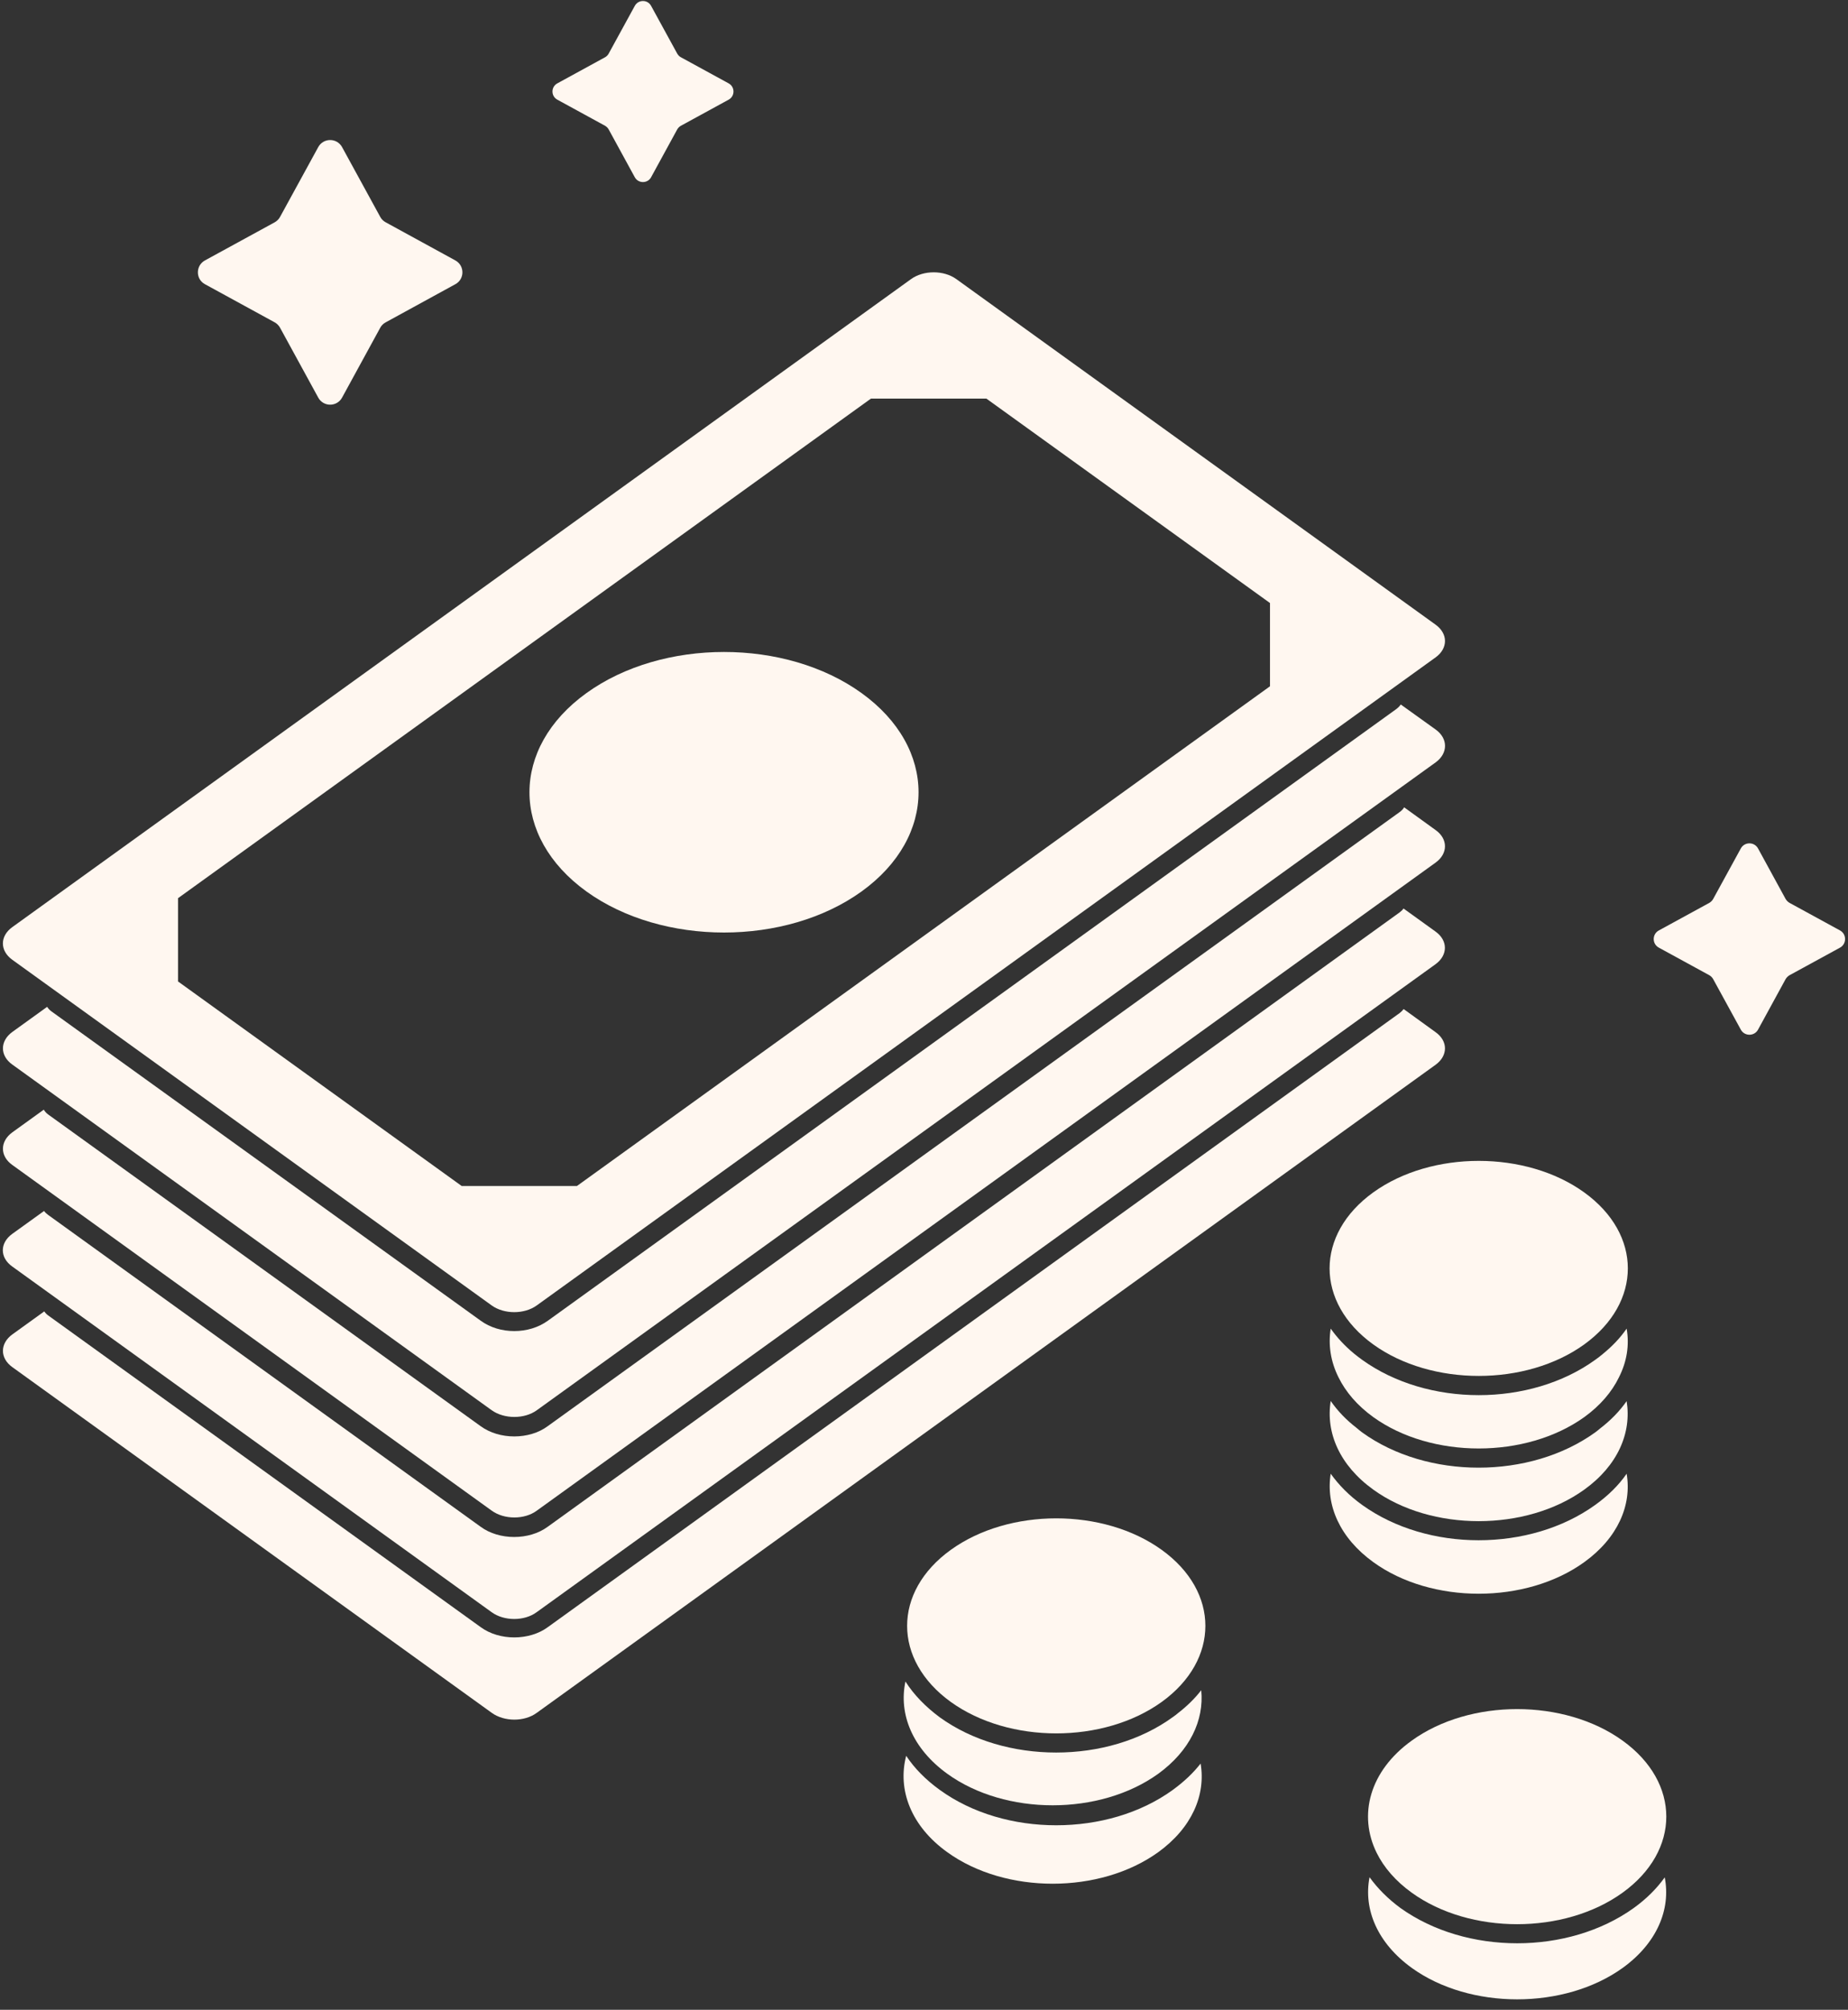 <?xml version="1.0" encoding="UTF-8" standalone="no"?><svg xmlns="http://www.w3.org/2000/svg" xmlns:xlink="http://www.w3.org/1999/xlink" fill="#000000" height="106.1" preserveAspectRatio="xMidYMid meet" version="1" viewBox="15.2 11.2 97.6 106.1" width="97.6" zoomAndPan="magnify"><rect x="15.2" y="11.2" width="97.6" height="106.1" fill="#333333" stroke="none"/><g fill="#fff7f0" id="change1_1"><path d="M 91.02 67.41 L 43.551 101.621 C 42.902 102.102 41.832 102.102 41.168 101.621 L 15.848 83.371 C 15.191 82.898 15.191 82.129 15.848 81.648 L 17.539 80.43 C 17.59 80.512 17.668 80.59 17.75 80.648 L 40.59 97.102 C 41.082 97.461 41.719 97.641 42.359 97.641 C 43 97.641 43.641 97.461 44.129 97.102 L 89.121 64.68 C 89.199 64.621 89.27 64.551 89.332 64.469 L 91.02 65.691 C 91.68 66.16 91.68 66.93 91.02 67.41" fill="inherit"/><path d="M 91.016 62.102 L 43.543 96.309 C 42.895 96.789 41.824 96.789 41.164 96.309 L 15.844 78.059 C 15.184 77.59 15.184 76.82 15.844 76.34 L 17.527 75.129 C 17.586 75.211 17.664 75.281 17.746 75.34 L 40.586 91.801 C 41.074 92.16 41.715 92.34 42.355 92.34 C 42.996 92.34 43.637 92.16 44.125 91.801 L 89.113 59.371 C 89.195 59.309 89.277 59.238 89.324 59.16 L 91.016 60.379 C 91.676 60.852 91.676 61.621 91.016 62.102" fill="inherit"/><path d="M 82.273 47.43 L 45.672 73.809 C 43.293 73.809 41.961 73.809 39.582 73.809 L 24.602 63.012 C 24.602 61.297 24.602 60.332 24.602 58.617 L 61.199 32.242 C 63.582 32.242 64.914 32.242 67.293 32.242 L 82.273 43.035 C 82.273 44.754 82.273 45.715 82.273 47.43 Z M 91.023 44.18 L 65.707 25.934 C 65.047 25.457 63.977 25.457 63.316 25.934 L 15.848 60.145 C 15.188 60.621 15.188 61.391 15.848 61.867 L 41.164 80.113 C 41.824 80.59 42.895 80.59 43.551 80.113 L 91.023 45.902 C 91.68 45.426 91.68 44.656 91.023 44.18" fill="inherit"/><path d="M 60.703 47.789 C 56.691 44.895 50.184 44.895 46.172 47.789 C 42.16 50.68 42.16 55.367 46.172 58.262 C 50.184 61.152 56.691 61.152 60.703 58.262 C 64.715 55.367 64.715 50.68 60.703 47.789" fill="inherit"/><path d="M 91.031 51.441 L 43.551 85.648 C 42.902 86.121 41.832 86.121 41.168 85.648 L 15.848 67.398 C 15.191 66.93 15.191 66.16 15.848 65.68 L 17.691 64.352 C 17.75 64.449 17.832 64.531 17.93 64.602 L 40.582 80.918 C 41.09 81.289 41.719 81.469 42.359 81.469 C 43 81.469 43.629 81.289 44.141 80.918 L 88.949 48.629 C 89.039 48.559 89.121 48.48 89.18 48.391 L 91.031 49.719 C 91.68 50.191 91.68 50.961 91.031 51.441" fill="inherit"/><path d="M 91.02 56.738 L 43.551 90.949 C 42.902 91.43 41.832 91.43 41.168 90.949 L 15.848 72.699 C 15.191 72.23 15.191 71.461 15.848 70.98 L 17.512 69.781 C 17.57 69.879 17.652 69.969 17.75 70.039 L 40.582 86.488 C 41.082 86.852 41.719 87.031 42.359 87.031 C 43 87.031 43.641 86.852 44.129 86.488 L 89.121 54.07 C 89.219 54 89.301 53.918 89.359 53.82 L 91.02 55.02 C 91.68 55.488 91.68 56.262 91.02 56.738" fill="inherit"/><path d="M 32.008 18.965 L 29.992 22.648 C 29.926 22.77 29.828 22.867 29.711 22.934 L 26.023 24.949 C 25.527 25.223 25.527 25.934 26.023 26.203 L 29.711 28.219 C 29.828 28.285 29.926 28.383 29.992 28.504 L 32.008 32.191 C 32.281 32.688 32.992 32.688 33.266 32.191 L 35.281 28.504 C 35.344 28.383 35.445 28.285 35.566 28.219 L 39.25 26.203 C 39.746 25.934 39.746 25.223 39.25 24.949 L 35.566 22.934 C 35.445 22.867 35.344 22.77 35.281 22.648 L 33.266 18.965 C 32.992 18.469 32.281 18.469 32.008 18.965" fill="inherit"/><path d="M 48.727 11.508 L 47.348 14.027 C 47.305 14.109 47.234 14.18 47.156 14.223 L 44.633 15.602 C 44.293 15.789 44.293 16.273 44.633 16.461 L 47.156 17.84 C 47.234 17.887 47.305 17.953 47.348 18.035 L 48.727 20.559 C 48.914 20.895 49.402 20.895 49.586 20.559 L 50.965 18.035 C 51.012 17.953 51.078 17.887 51.16 17.84 L 53.684 16.461 C 54.023 16.273 54.023 15.789 53.684 15.602 L 51.16 14.223 C 51.078 14.18 51.012 14.109 50.965 14.027 L 49.586 11.508 C 49.402 11.168 48.914 11.168 48.727 11.508" fill="inherit"/><path d="M 107.141 55.988 L 105.68 58.656 C 105.633 58.742 105.562 58.812 105.477 58.863 L 102.809 60.32 C 102.449 60.516 102.449 61.031 102.809 61.227 L 105.477 62.684 C 105.562 62.734 105.633 62.805 105.68 62.891 L 107.141 65.559 C 107.336 65.914 107.852 65.914 108.047 65.559 L 109.504 62.891 C 109.555 62.805 109.625 62.734 109.711 62.684 L 112.379 61.227 C 112.734 61.031 112.734 60.516 112.379 60.32 L 109.711 58.863 C 109.625 58.812 109.555 58.742 109.504 58.656 L 108.047 55.988 C 107.852 55.633 107.336 55.633 107.141 55.988" fill="inherit"/><path d="M 87.73 89.84 C 90.801 92.059 95.789 92.059 98.871 89.84 C 100.641 88.57 101.379 86.84 101.109 85.168 C 100.738 85.699 100.27 86.18 99.711 86.609 C 99.66 86.66 99.559 86.73 99.461 86.809 C 97.73 88.059 95.512 88.68 93.289 88.68 C 91.07 88.68 88.859 88.059 87.141 86.82 C 87.031 86.73 86.93 86.66 86.832 86.57 C 86.301 86.16 85.848 85.691 85.48 85.16 C 85.211 86.832 85.949 88.559 87.73 89.84" fill="inherit"/><path d="M 87.727 82.176 C 90.805 84.391 95.793 84.391 98.867 82.176 C 101.941 79.957 101.941 76.363 98.867 74.148 C 95.793 71.93 90.805 71.93 87.727 74.148 C 84.652 76.363 84.652 79.957 87.727 82.176" fill="inherit"/><path d="M 99.449 90.648 C 97.719 91.891 95.512 92.512 93.289 92.512 C 91.082 92.512 88.871 91.891 87.141 90.648 C 86.461 90.16 85.91 89.602 85.48 89 C 85.211 90.66 85.961 92.391 87.73 93.668 C 90.801 95.891 95.789 95.891 98.871 93.668 C 100.641 92.391 101.391 90.66 101.109 89 C 100.691 89.609 100.129 90.16 99.449 90.648" fill="inherit"/><path d="M 99.848 82.68 C 99.719 82.789 99.59 82.891 99.449 82.988 C 97.73 84.23 95.512 84.852 93.301 84.852 C 91.082 84.852 88.871 84.23 87.141 82.988 C 87 82.891 86.871 82.781 86.738 82.68 C 86.238 82.27 85.82 81.82 85.48 81.34 C 85.34 82.199 85.48 83.09 85.891 83.91 C 86.27 84.68 86.879 85.398 87.73 86.012 C 90.801 88.219 95.789 88.219 98.871 86.012 C 99.719 85.398 100.328 84.68 100.699 83.918 C 101.121 83.09 101.262 82.211 101.109 81.34 C 100.77 81.832 100.352 82.27 99.848 82.68" fill="inherit"/><path d="M 76.555 93.02 C 73.477 90.801 68.492 90.801 65.414 93.02 C 62.34 95.234 62.34 98.828 65.414 101.047 C 68.492 103.262 73.477 103.262 76.555 101.047 C 79.629 98.828 79.629 95.234 76.555 93.02" fill="inherit"/><path d="M 65.23 104.84 C 68.301 107.059 73.289 107.059 76.371 104.84 C 78.039 103.629 78.801 102.012 78.641 100.43 C 78.301 100.871 77.879 101.281 77.402 101.648 C 77.348 101.699 77.25 101.77 77.152 101.84 C 75.418 103.102 73.199 103.719 70.98 103.719 C 68.77 103.719 66.551 103.102 64.832 101.859 C 64.09 101.309 63.461 100.668 63.02 99.969 C 62.652 101.691 63.391 103.512 65.23 104.84" fill="inherit"/><path d="M 77.141 105.691 C 75.418 106.941 73.199 107.559 70.98 107.559 C 68.77 107.559 66.559 106.941 64.832 105.691 C 64.098 105.16 63.5 104.559 63.059 103.891 C 62.59 105.68 63.309 107.602 65.23 108.98 C 68.301 111.199 73.289 111.199 76.371 108.98 C 78.141 107.699 78.891 105.969 78.609 104.301 C 78.211 104.809 77.719 105.27 77.141 105.691" fill="inherit"/><path d="M 89.758 111.117 C 92.832 113.336 97.82 113.336 100.895 111.117 C 103.973 108.898 103.973 105.305 100.895 103.09 C 97.82 100.871 92.832 100.871 89.758 103.09 C 87.531 104.691 86.918 107.02 87.91 109.02 C 88.289 109.785 88.906 110.504 89.758 111.117" fill="inherit"/><path d="M 101.48 111.93 C 99.75 113.168 97.539 113.789 95.332 113.789 C 93.109 113.789 90.902 113.168 89.168 111.93 C 88.512 111.449 87.961 110.898 87.531 110.301 C 87.199 112 87.949 113.781 89.762 115.09 C 92.832 117.301 97.82 117.301 100.898 115.09 C 102.711 113.781 103.449 112 103.121 110.309 C 102.691 110.91 102.148 111.449 101.48 111.93" fill="inherit"/></g></svg>